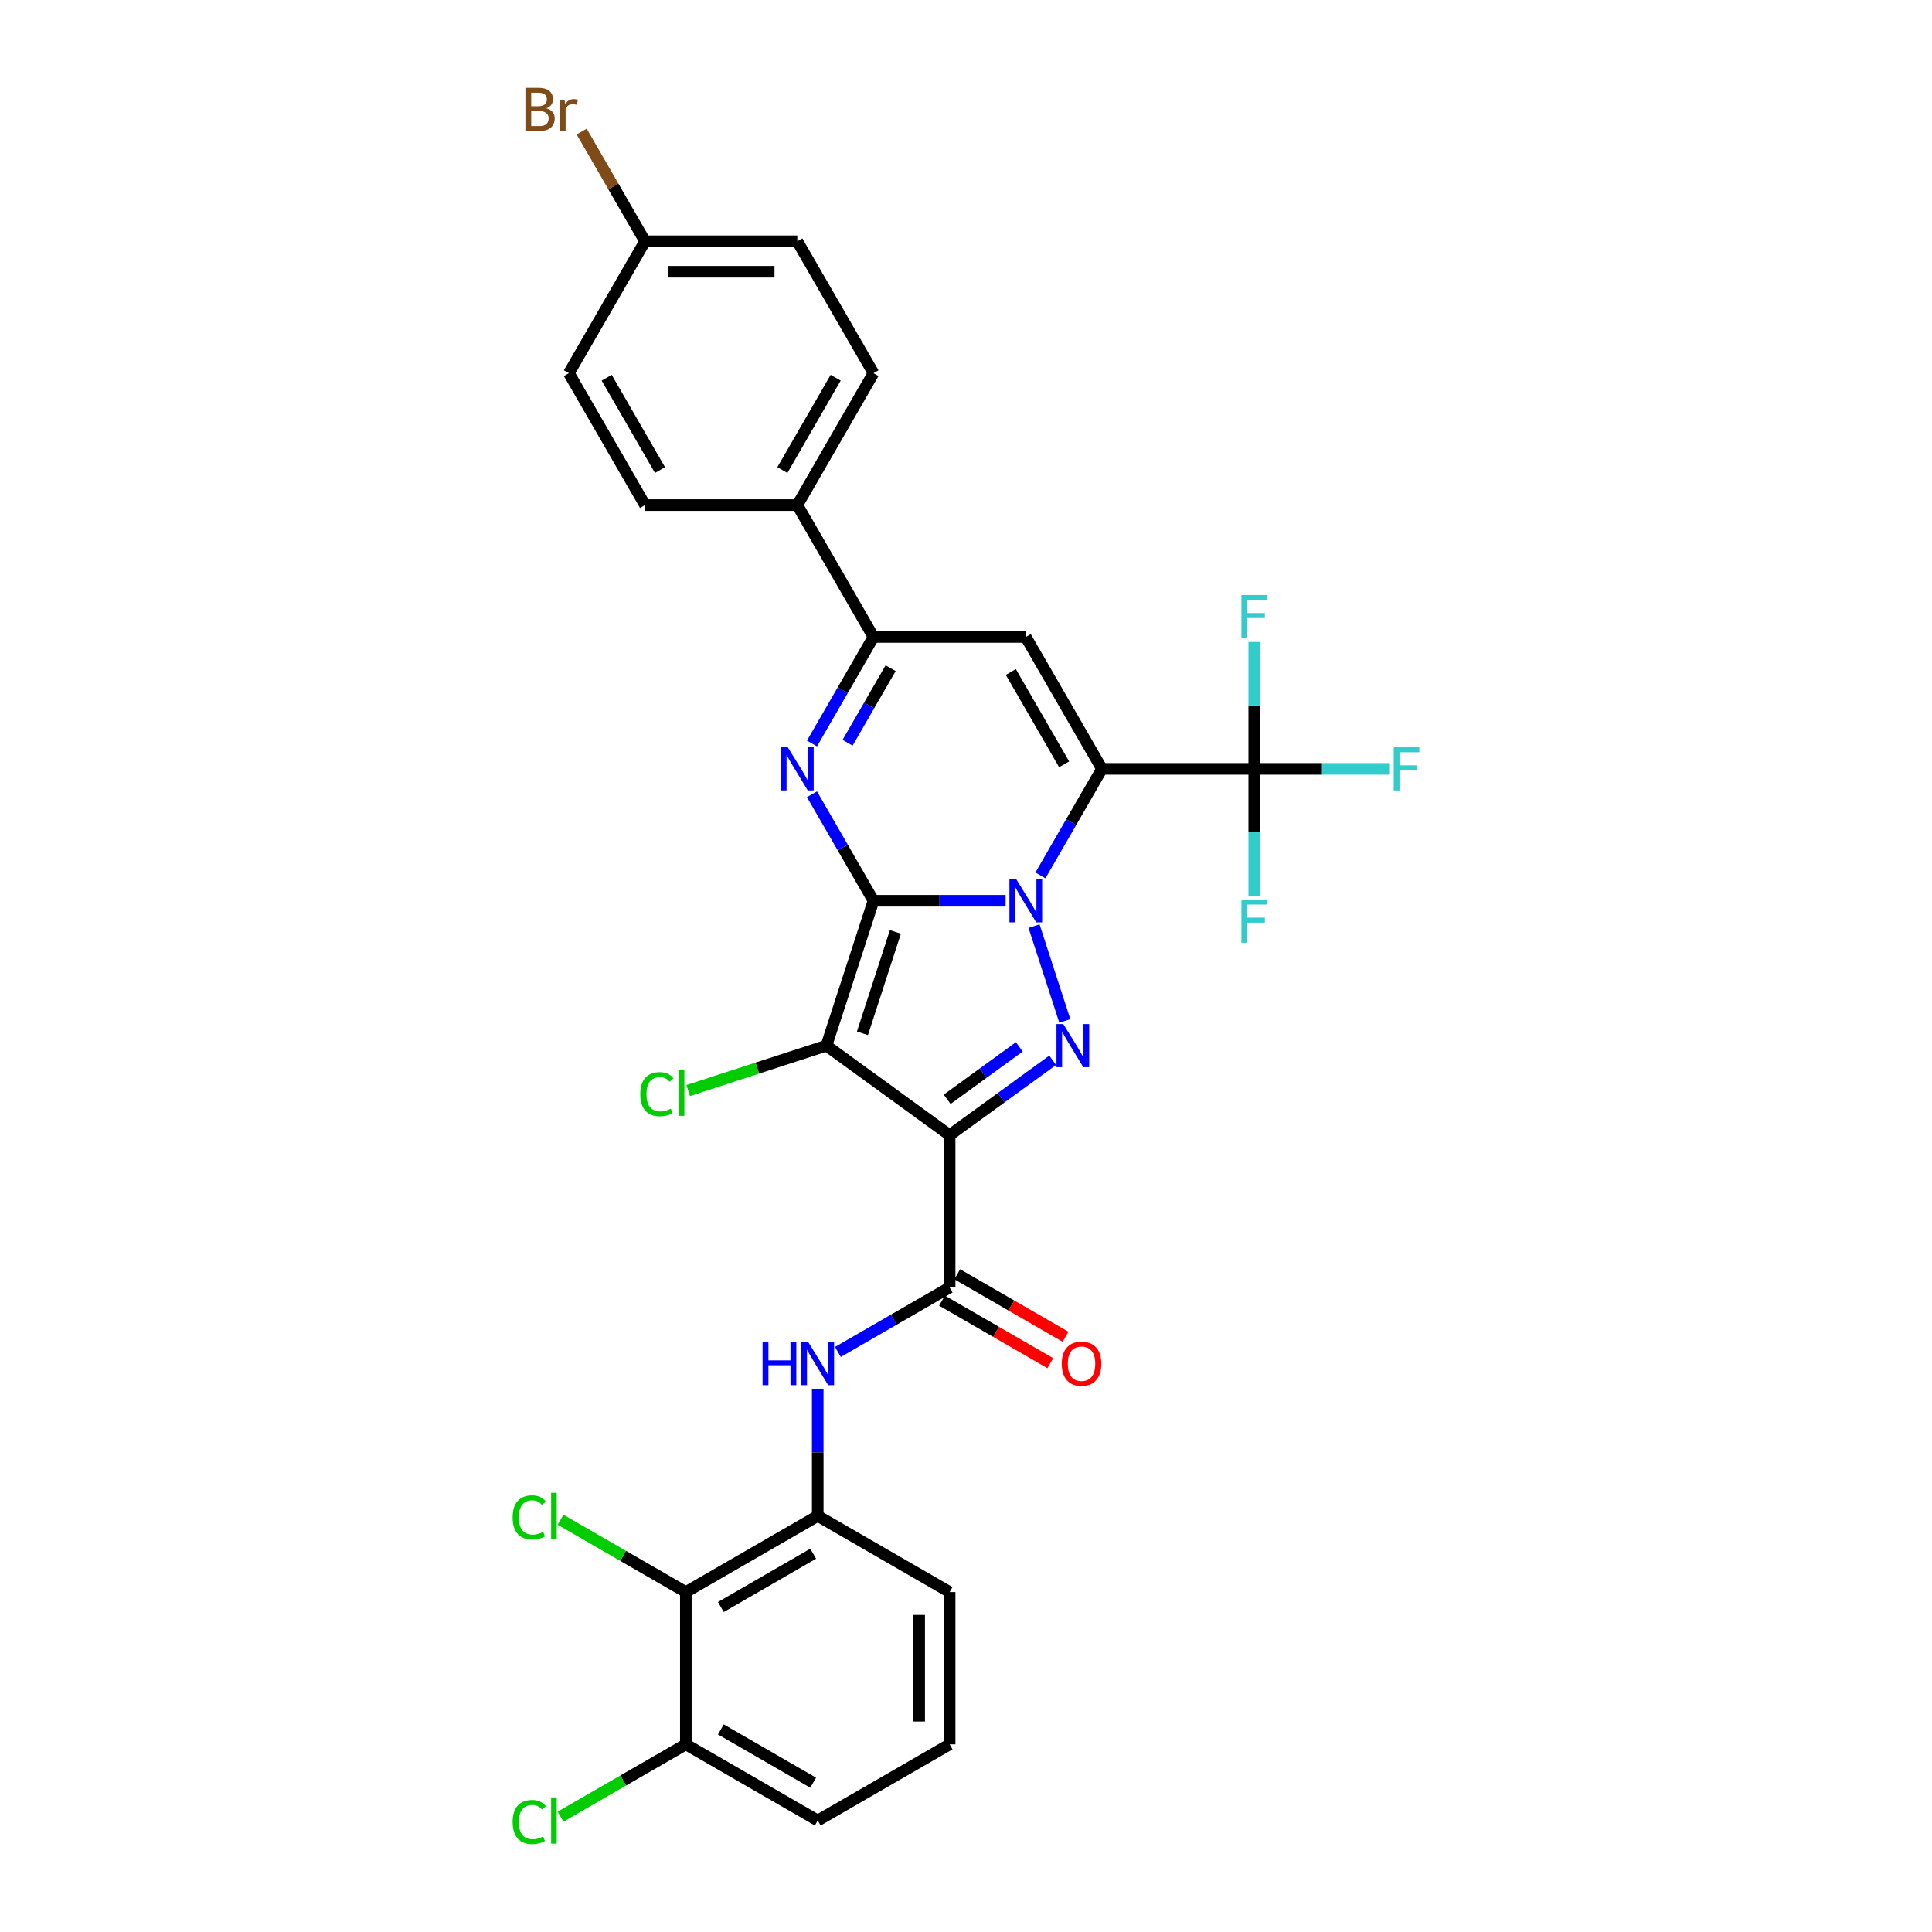 <?xml version='1.0' encoding='iso-8859-1'?>
<svg version='1.1' baseProfile='full'
              xmlns='http://www.w3.org/2000/svg'
                      xmlns:rdkit='http://www.rdkit.org/xml'
                      xmlns:xlink='http://www.w3.org/1999/xlink'
                  xml:space='preserve'
width='1000px' height='1000px' viewBox='0 0 1000 1000'>
<!-- END OF HEADER -->
<rect style='opacity:1.0;fill:#FFFFFF;stroke:none' width='1000' height='1000' x='0' y='0'> </rect>
<path class='bond-0' d='M 452.113,466.241 L 486.31,466.241' style='fill:none;fill-rule:evenodd;stroke:#000000;stroke-width:6px;stroke-linecap:butt;stroke-linejoin:miter;stroke-opacity:1' />
<path class='bond-0' d='M 486.31,466.241 L 520.507,466.241' style='fill:none;fill-rule:evenodd;stroke:#0000FF;stroke-width:6px;stroke-linecap:butt;stroke-linejoin:miter;stroke-opacity:1' />
<path class='bond-2' d='M 452.113,466.241 L 427.752,541.214' style='fill:none;fill-rule:evenodd;stroke:#000000;stroke-width:6px;stroke-linecap:butt;stroke-linejoin:miter;stroke-opacity:1' />
<path class='bond-2' d='M 463.453,482.359 L 446.401,534.84' style='fill:none;fill-rule:evenodd;stroke:#000000;stroke-width:6px;stroke-linecap:butt;stroke-linejoin:miter;stroke-opacity:1' />
<path class='bond-5' d='M 452.113,466.241 L 436.196,438.672' style='fill:none;fill-rule:evenodd;stroke:#000000;stroke-width:6px;stroke-linecap:butt;stroke-linejoin:miter;stroke-opacity:1' />
<path class='bond-5' d='M 436.196,438.672 L 420.279,411.103' style='fill:none;fill-rule:evenodd;stroke:#0000FF;stroke-width:6px;stroke-linecap:butt;stroke-linejoin:miter;stroke-opacity:1' />
<path class='bond-1' d='M 538.527,453.107 L 554.444,425.539' style='fill:none;fill-rule:evenodd;stroke:#0000FF;stroke-width:6px;stroke-linecap:butt;stroke-linejoin:miter;stroke-opacity:1' />
<path class='bond-1' d='M 554.444,425.539 L 570.361,397.97' style='fill:none;fill-rule:evenodd;stroke:#000000;stroke-width:6px;stroke-linecap:butt;stroke-linejoin:miter;stroke-opacity:1' />
<path class='bond-4' d='M 535.212,479.374 L 551.15,528.426' style='fill:none;fill-rule:evenodd;stroke:#0000FF;stroke-width:6px;stroke-linecap:butt;stroke-linejoin:miter;stroke-opacity:1' />
<path class='bond-9' d='M 570.361,397.97 L 649.193,397.97' style='fill:none;fill-rule:evenodd;stroke:#000000;stroke-width:6px;stroke-linecap:butt;stroke-linejoin:miter;stroke-opacity:1' />
<path class='bond-32' d='M 570.361,397.97 L 530.945,329.699' style='fill:none;fill-rule:evenodd;stroke:#000000;stroke-width:6px;stroke-linecap:butt;stroke-linejoin:miter;stroke-opacity:1' />
<path class='bond-32' d='M 550.794,395.613 L 523.203,347.823' style='fill:none;fill-rule:evenodd;stroke:#000000;stroke-width:6px;stroke-linecap:butt;stroke-linejoin:miter;stroke-opacity:1' />
<path class='bond-3' d='M 427.752,541.214 L 491.529,587.551' style='fill:none;fill-rule:evenodd;stroke:#000000;stroke-width:6px;stroke-linecap:butt;stroke-linejoin:miter;stroke-opacity:1' />
<path class='bond-14' d='M 427.752,541.214 L 391.976,552.839' style='fill:none;fill-rule:evenodd;stroke:#000000;stroke-width:6px;stroke-linecap:butt;stroke-linejoin:miter;stroke-opacity:1' />
<path class='bond-14' d='M 391.976,552.839 L 356.2,564.463' style='fill:none;fill-rule:evenodd;stroke:#00CC00;stroke-width:6px;stroke-linecap:butt;stroke-linejoin:miter;stroke-opacity:1' />
<path class='bond-7' d='M 491.529,587.551 L 491.529,666.383' style='fill:none;fill-rule:evenodd;stroke:#000000;stroke-width:6px;stroke-linecap:butt;stroke-linejoin:miter;stroke-opacity:1' />
<path class='bond-31' d='M 491.529,587.551 L 518.198,568.174' style='fill:none;fill-rule:evenodd;stroke:#000000;stroke-width:6px;stroke-linecap:butt;stroke-linejoin:miter;stroke-opacity:1' />
<path class='bond-31' d='M 518.198,568.174 L 544.868,548.798' style='fill:none;fill-rule:evenodd;stroke:#0000FF;stroke-width:6px;stroke-linecap:butt;stroke-linejoin:miter;stroke-opacity:1' />
<path class='bond-31' d='M 490.262,568.982 L 508.931,555.419' style='fill:none;fill-rule:evenodd;stroke:#000000;stroke-width:6px;stroke-linecap:butt;stroke-linejoin:miter;stroke-opacity:1' />
<path class='bond-31' d='M 508.931,555.419 L 527.6,541.855' style='fill:none;fill-rule:evenodd;stroke:#0000FF;stroke-width:6px;stroke-linecap:butt;stroke-linejoin:miter;stroke-opacity:1' />
<path class='bond-8' d='M 420.279,384.837 L 436.196,357.268' style='fill:none;fill-rule:evenodd;stroke:#0000FF;stroke-width:6px;stroke-linecap:butt;stroke-linejoin:miter;stroke-opacity:1' />
<path class='bond-8' d='M 436.196,357.268 L 452.113,329.699' style='fill:none;fill-rule:evenodd;stroke:#000000;stroke-width:6px;stroke-linecap:butt;stroke-linejoin:miter;stroke-opacity:1' />
<path class='bond-8' d='M 438.708,384.449 L 449.85,365.151' style='fill:none;fill-rule:evenodd;stroke:#0000FF;stroke-width:6px;stroke-linecap:butt;stroke-linejoin:miter;stroke-opacity:1' />
<path class='bond-8' d='M 449.85,365.151 L 460.992,345.853' style='fill:none;fill-rule:evenodd;stroke:#000000;stroke-width:6px;stroke-linecap:butt;stroke-linejoin:miter;stroke-opacity:1' />
<path class='bond-6' d='M 530.945,329.699 L 452.113,329.699' style='fill:none;fill-rule:evenodd;stroke:#000000;stroke-width:6px;stroke-linecap:butt;stroke-linejoin:miter;stroke-opacity:1' />
<path class='bond-10' d='M 491.529,666.383 L 462.612,683.078' style='fill:none;fill-rule:evenodd;stroke:#000000;stroke-width:6px;stroke-linecap:butt;stroke-linejoin:miter;stroke-opacity:1' />
<path class='bond-10' d='M 462.612,683.078 L 433.695,699.773' style='fill:none;fill-rule:evenodd;stroke:#0000FF;stroke-width:6px;stroke-linecap:butt;stroke-linejoin:miter;stroke-opacity:1' />
<path class='bond-15' d='M 487.587,673.21 L 515.613,689.39' style='fill:none;fill-rule:evenodd;stroke:#000000;stroke-width:6px;stroke-linecap:butt;stroke-linejoin:miter;stroke-opacity:1' />
<path class='bond-15' d='M 515.613,689.39 L 543.639,705.571' style='fill:none;fill-rule:evenodd;stroke:#FF0000;stroke-width:6px;stroke-linecap:butt;stroke-linejoin:miter;stroke-opacity:1' />
<path class='bond-15' d='M 495.47,659.556 L 523.496,675.736' style='fill:none;fill-rule:evenodd;stroke:#000000;stroke-width:6px;stroke-linecap:butt;stroke-linejoin:miter;stroke-opacity:1' />
<path class='bond-15' d='M 523.496,675.736 L 551.522,691.917' style='fill:none;fill-rule:evenodd;stroke:#FF0000;stroke-width:6px;stroke-linecap:butt;stroke-linejoin:miter;stroke-opacity:1' />
<path class='bond-13' d='M 452.113,329.699 L 412.696,261.429' style='fill:none;fill-rule:evenodd;stroke:#000000;stroke-width:6px;stroke-linecap:butt;stroke-linejoin:miter;stroke-opacity:1' />
<path class='bond-17' d='M 649.193,397.97 L 684.304,397.97' style='fill:none;fill-rule:evenodd;stroke:#000000;stroke-width:6px;stroke-linecap:butt;stroke-linejoin:miter;stroke-opacity:1' />
<path class='bond-17' d='M 684.304,397.97 L 719.416,397.97' style='fill:none;fill-rule:evenodd;stroke:#33CCCC;stroke-width:6px;stroke-linecap:butt;stroke-linejoin:miter;stroke-opacity:1' />
<path class='bond-18' d='M 649.193,397.97 L 649.193,365.121' style='fill:none;fill-rule:evenodd;stroke:#000000;stroke-width:6px;stroke-linecap:butt;stroke-linejoin:miter;stroke-opacity:1' />
<path class='bond-18' d='M 649.193,365.121 L 649.193,332.271' style='fill:none;fill-rule:evenodd;stroke:#33CCCC;stroke-width:6px;stroke-linecap:butt;stroke-linejoin:miter;stroke-opacity:1' />
<path class='bond-19' d='M 649.193,397.97 L 649.193,430.819' style='fill:none;fill-rule:evenodd;stroke:#000000;stroke-width:6px;stroke-linecap:butt;stroke-linejoin:miter;stroke-opacity:1' />
<path class='bond-19' d='M 649.193,430.819 L 649.193,463.669' style='fill:none;fill-rule:evenodd;stroke:#33CCCC;stroke-width:6px;stroke-linecap:butt;stroke-linejoin:miter;stroke-opacity:1' />
<path class='bond-12' d='M 423.258,718.932 L 423.258,751.782' style='fill:none;fill-rule:evenodd;stroke:#0000FF;stroke-width:6px;stroke-linecap:butt;stroke-linejoin:miter;stroke-opacity:1' />
<path class='bond-12' d='M 423.258,751.782 L 423.258,784.631' style='fill:none;fill-rule:evenodd;stroke:#000000;stroke-width:6px;stroke-linecap:butt;stroke-linejoin:miter;stroke-opacity:1' />
<path class='bond-11' d='M 354.987,824.047 L 423.258,784.631' style='fill:none;fill-rule:evenodd;stroke:#000000;stroke-width:6px;stroke-linecap:butt;stroke-linejoin:miter;stroke-opacity:1' />
<path class='bond-11' d='M 373.111,831.789 L 420.901,804.197' style='fill:none;fill-rule:evenodd;stroke:#000000;stroke-width:6px;stroke-linecap:butt;stroke-linejoin:miter;stroke-opacity:1' />
<path class='bond-16' d='M 354.987,824.047 L 354.987,902.879' style='fill:none;fill-rule:evenodd;stroke:#000000;stroke-width:6px;stroke-linecap:butt;stroke-linejoin:miter;stroke-opacity:1' />
<path class='bond-22' d='M 354.987,824.047 L 322.563,805.326' style='fill:none;fill-rule:evenodd;stroke:#000000;stroke-width:6px;stroke-linecap:butt;stroke-linejoin:miter;stroke-opacity:1' />
<path class='bond-22' d='M 322.563,805.326 L 290.138,786.606' style='fill:none;fill-rule:evenodd;stroke:#00CC00;stroke-width:6px;stroke-linecap:butt;stroke-linejoin:miter;stroke-opacity:1' />
<path class='bond-28' d='M 423.258,784.631 L 491.529,824.047' style='fill:none;fill-rule:evenodd;stroke:#000000;stroke-width:6px;stroke-linecap:butt;stroke-linejoin:miter;stroke-opacity:1' />
<path class='bond-20' d='M 412.696,261.429 L 452.113,193.158' style='fill:none;fill-rule:evenodd;stroke:#000000;stroke-width:6px;stroke-linecap:butt;stroke-linejoin:miter;stroke-opacity:1' />
<path class='bond-20' d='M 404.955,243.305 L 432.546,195.516' style='fill:none;fill-rule:evenodd;stroke:#000000;stroke-width:6px;stroke-linecap:butt;stroke-linejoin:miter;stroke-opacity:1' />
<path class='bond-21' d='M 412.696,261.429 L 333.864,261.429' style='fill:none;fill-rule:evenodd;stroke:#000000;stroke-width:6px;stroke-linecap:butt;stroke-linejoin:miter;stroke-opacity:1' />
<path class='bond-24' d='M 354.987,902.879 L 322.563,921.599' style='fill:none;fill-rule:evenodd;stroke:#000000;stroke-width:6px;stroke-linecap:butt;stroke-linejoin:miter;stroke-opacity:1' />
<path class='bond-24' d='M 322.563,921.599 L 290.138,940.32' style='fill:none;fill-rule:evenodd;stroke:#00CC00;stroke-width:6px;stroke-linecap:butt;stroke-linejoin:miter;stroke-opacity:1' />
<path class='bond-34' d='M 354.987,902.879 L 423.258,942.295' style='fill:none;fill-rule:evenodd;stroke:#000000;stroke-width:6px;stroke-linecap:butt;stroke-linejoin:miter;stroke-opacity:1' />
<path class='bond-34' d='M 373.111,895.137 L 420.901,922.728' style='fill:none;fill-rule:evenodd;stroke:#000000;stroke-width:6px;stroke-linecap:butt;stroke-linejoin:miter;stroke-opacity:1' />
<path class='bond-25' d='M 452.113,193.158 L 412.696,124.888' style='fill:none;fill-rule:evenodd;stroke:#000000;stroke-width:6px;stroke-linecap:butt;stroke-linejoin:miter;stroke-opacity:1' />
<path class='bond-26' d='M 333.864,261.429 L 294.448,193.158' style='fill:none;fill-rule:evenodd;stroke:#000000;stroke-width:6px;stroke-linecap:butt;stroke-linejoin:miter;stroke-opacity:1' />
<path class='bond-26' d='M 341.606,243.305 L 314.015,195.516' style='fill:none;fill-rule:evenodd;stroke:#000000;stroke-width:6px;stroke-linecap:butt;stroke-linejoin:miter;stroke-opacity:1' />
<path class='bond-23' d='M 333.864,124.888 L 294.448,193.158' style='fill:none;fill-rule:evenodd;stroke:#000000;stroke-width:6px;stroke-linecap:butt;stroke-linejoin:miter;stroke-opacity:1' />
<path class='bond-27' d='M 333.864,124.888 L 317.467,96.487' style='fill:none;fill-rule:evenodd;stroke:#000000;stroke-width:6px;stroke-linecap:butt;stroke-linejoin:miter;stroke-opacity:1' />
<path class='bond-27' d='M 317.467,96.487 L 301.07,68.087' style='fill:none;fill-rule:evenodd;stroke:#7F4C19;stroke-width:6px;stroke-linecap:butt;stroke-linejoin:miter;stroke-opacity:1' />
<path class='bond-33' d='M 333.864,124.888 L 412.696,124.888' style='fill:none;fill-rule:evenodd;stroke:#000000;stroke-width:6px;stroke-linecap:butt;stroke-linejoin:miter;stroke-opacity:1' />
<path class='bond-33' d='M 345.689,140.654 L 400.872,140.654' style='fill:none;fill-rule:evenodd;stroke:#000000;stroke-width:6px;stroke-linecap:butt;stroke-linejoin:miter;stroke-opacity:1' />
<path class='bond-29' d='M 491.529,824.047 L 491.529,902.879' style='fill:none;fill-rule:evenodd;stroke:#000000;stroke-width:6px;stroke-linecap:butt;stroke-linejoin:miter;stroke-opacity:1' />
<path class='bond-29' d='M 475.762,835.872 L 475.762,891.054' style='fill:none;fill-rule:evenodd;stroke:#000000;stroke-width:6px;stroke-linecap:butt;stroke-linejoin:miter;stroke-opacity:1' />
<path class='bond-30' d='M 491.529,902.879 L 423.258,942.295' style='fill:none;fill-rule:evenodd;stroke:#000000;stroke-width:6px;stroke-linecap:butt;stroke-linejoin:miter;stroke-opacity:1' />
<path  class='atom-1' d='M 526.01 455.078
L 533.325 466.903
Q 534.051 468.069, 535.217 470.182
Q 536.384 472.295, 536.447 472.421
L 536.447 455.078
L 539.411 455.078
L 539.411 477.403
L 536.352 477.403
L 528.501 464.475
Q 527.586 462.961, 526.609 461.227
Q 525.663 459.493, 525.379 458.957
L 525.379 477.403
L 522.478 477.403
L 522.478 455.078
L 526.01 455.078
' fill='#0000FF'/>
<path  class='atom-5' d='M 550.37 530.052
L 557.686 541.877
Q 558.411 543.043, 559.578 545.156
Q 560.744 547.269, 560.808 547.395
L 560.808 530.052
L 563.772 530.052
L 563.772 552.377
L 560.713 552.377
L 552.861 539.448
Q 551.947 537.935, 550.969 536.201
Q 550.023 534.466, 549.739 533.93
L 549.739 552.377
L 546.838 552.377
L 546.838 530.052
L 550.37 530.052
' fill='#0000FF'/>
<path  class='atom-6' d='M 407.762 386.807
L 415.077 398.632
Q 415.802 399.799, 416.969 401.912
Q 418.136 404.024, 418.199 404.15
L 418.199 386.807
L 421.163 386.807
L 421.163 409.133
L 418.104 409.133
L 410.253 396.204
Q 409.338 394.691, 408.361 392.956
Q 407.415 391.222, 407.131 390.686
L 407.131 409.133
L 404.23 409.133
L 404.23 386.807
L 407.762 386.807
' fill='#0000FF'/>
<path  class='atom-11' d='M 394.705 694.636
L 397.732 694.636
L 397.732 704.128
L 409.147 704.128
L 409.147 694.636
L 412.174 694.636
L 412.174 716.961
L 409.147 716.961
L 409.147 706.65
L 397.732 706.65
L 397.732 716.961
L 394.705 716.961
L 394.705 694.636
' fill='#0000FF'/>
<path  class='atom-11' d='M 418.323 694.636
L 425.639 706.461
Q 426.364 707.628, 427.531 709.74
Q 428.697 711.853, 428.76 711.979
L 428.76 694.636
L 431.725 694.636
L 431.725 716.961
L 428.666 716.961
L 420.814 704.033
Q 419.9 702.519, 418.922 700.785
Q 417.976 699.051, 417.692 698.515
L 417.692 716.961
L 414.791 716.961
L 414.791 694.636
L 418.323 694.636
' fill='#0000FF'/>
<path  class='atom-15' d='M 331.399 566.347
Q 331.399 560.798, 333.985 557.897
Q 336.602 554.964, 341.553 554.964
Q 346.156 554.964, 348.616 558.212
L 346.535 559.915
Q 344.737 557.55, 341.553 557.55
Q 338.179 557.55, 336.381 559.82
Q 334.615 562.059, 334.615 566.347
Q 334.615 570.762, 336.444 573.032
Q 338.305 575.303, 341.9 575.303
Q 344.359 575.303, 347.229 573.821
L 348.111 576.186
Q 346.945 576.942, 345.179 577.384
Q 343.413 577.825, 341.458 577.825
Q 336.602 577.825, 333.985 574.861
Q 331.399 571.897, 331.399 566.347
' fill='#00CC00'/>
<path  class='atom-15' d='M 351.328 553.608
L 354.229 553.608
L 354.229 577.541
L 351.328 577.541
L 351.328 553.608
' fill='#00CC00'/>
<path  class='atom-16' d='M 549.551 705.862
Q 549.551 700.501, 552.2 697.506
Q 554.848 694.51, 559.799 694.51
Q 564.75 694.51, 567.399 697.506
Q 570.047 700.501, 570.047 705.862
Q 570.047 711.285, 567.367 714.376
Q 564.687 717.434, 559.799 717.434
Q 554.88 717.434, 552.2 714.376
Q 549.551 711.317, 549.551 705.862
M 559.799 714.912
Q 563.205 714.912, 565.034 712.641
Q 566.894 710.339, 566.894 705.862
Q 566.894 701.479, 565.034 699.271
Q 563.205 697.033, 559.799 697.033
Q 556.394 697.033, 554.533 699.24
Q 552.704 701.447, 552.704 705.862
Q 552.704 710.371, 554.533 712.641
Q 556.394 714.912, 559.799 714.912
' fill='#FF0000'/>
<path  class='atom-18' d='M 721.387 386.807
L 734.662 386.807
L 734.662 389.362
L 724.383 389.362
L 724.383 396.141
L 733.527 396.141
L 733.527 398.727
L 724.383 398.727
L 724.383 409.133
L 721.387 409.133
L 721.387 386.807
' fill='#33CCCC'/>
<path  class='atom-19' d='M 642.555 307.975
L 655.83 307.975
L 655.83 310.529
L 645.551 310.529
L 645.551 317.309
L 654.695 317.309
L 654.695 319.895
L 645.551 319.895
L 645.551 330.301
L 642.555 330.301
L 642.555 307.975
' fill='#33CCCC'/>
<path  class='atom-20' d='M 642.555 465.639
L 655.83 465.639
L 655.83 468.194
L 645.551 468.194
L 645.551 474.973
L 654.695 474.973
L 654.695 477.559
L 645.551 477.559
L 645.551 487.965
L 642.555 487.965
L 642.555 465.639
' fill='#33CCCC'/>
<path  class='atom-23' d='M 265.338 785.403
Q 265.338 779.854, 267.923 776.953
Q 270.541 774.02, 275.491 774.02
Q 280.095 774.02, 282.555 777.268
L 280.473 778.971
Q 278.676 776.606, 275.491 776.606
Q 272.117 776.606, 270.32 778.876
Q 268.554 781.115, 268.554 785.403
Q 268.554 789.818, 270.383 792.088
Q 272.243 794.359, 275.838 794.359
Q 278.298 794.359, 281.167 792.877
L 282.05 795.242
Q 280.883 795.998, 279.117 796.44
Q 277.352 796.881, 275.397 796.881
Q 270.541 796.881, 267.923 793.917
Q 265.338 790.953, 265.338 785.403
' fill='#00CC00'/>
<path  class='atom-23' d='M 285.266 772.664
L 288.167 772.664
L 288.167 796.598
L 285.266 796.598
L 285.266 772.664
' fill='#00CC00'/>
<path  class='atom-25' d='M 265.338 943.068
Q 265.338 937.518, 267.923 934.617
Q 270.541 931.684, 275.491 931.684
Q 280.095 931.684, 282.555 934.932
L 280.473 936.635
Q 278.676 934.27, 275.491 934.27
Q 272.117 934.27, 270.32 936.54
Q 268.554 938.779, 268.554 943.068
Q 268.554 947.482, 270.383 949.752
Q 272.243 952.023, 275.838 952.023
Q 278.298 952.023, 281.167 950.541
L 282.05 952.906
Q 280.883 953.663, 279.117 954.104
Q 277.352 954.545, 275.397 954.545
Q 270.541 954.545, 267.923 951.581
Q 265.338 948.617, 265.338 943.068
' fill='#00CC00'/>
<path  class='atom-25' d='M 285.266 930.328
L 288.167 930.328
L 288.167 954.262
L 285.266 954.262
L 285.266 930.328
' fill='#00CC00'/>
<path  class='atom-28' d='M 282.797 56.05
Q 284.941 56.649, 286.013 57.973
Q 287.117 59.266, 287.117 61.189
Q 287.117 64.28, 285.13 66.046
Q 283.175 67.78, 279.455 67.78
L 271.95 67.78
L 271.95 45.455
L 278.54 45.455
Q 282.356 45.455, 284.279 47
Q 286.203 48.545, 286.203 51.383
Q 286.203 54.757, 282.797 56.05
M 274.945 47.977
L 274.945 54.977
L 278.54 54.977
Q 280.747 54.977, 281.883 54.094
Q 283.049 53.18, 283.049 51.383
Q 283.049 47.977, 278.54 47.977
L 274.945 47.977
M 279.455 65.257
Q 281.63 65.257, 282.797 64.217
Q 283.964 63.176, 283.964 61.189
Q 283.964 59.361, 282.671 58.446
Q 281.41 57.5, 278.982 57.5
L 274.945 57.5
L 274.945 65.257
L 279.455 65.257
' fill='#7F4C19'/>
<path  class='atom-28' d='M 292.194 51.572
L 292.541 53.811
Q 294.243 51.288, 297.018 51.288
Q 297.901 51.288, 299.099 51.603
L 298.626 54.252
Q 297.271 53.937, 296.514 53.937
Q 295.189 53.937, 294.306 54.473
Q 293.455 54.977, 292.761 56.207
L 292.761 67.78
L 289.797 67.78
L 289.797 51.572
L 292.194 51.572
' fill='#7F4C19'/>
</svg>
